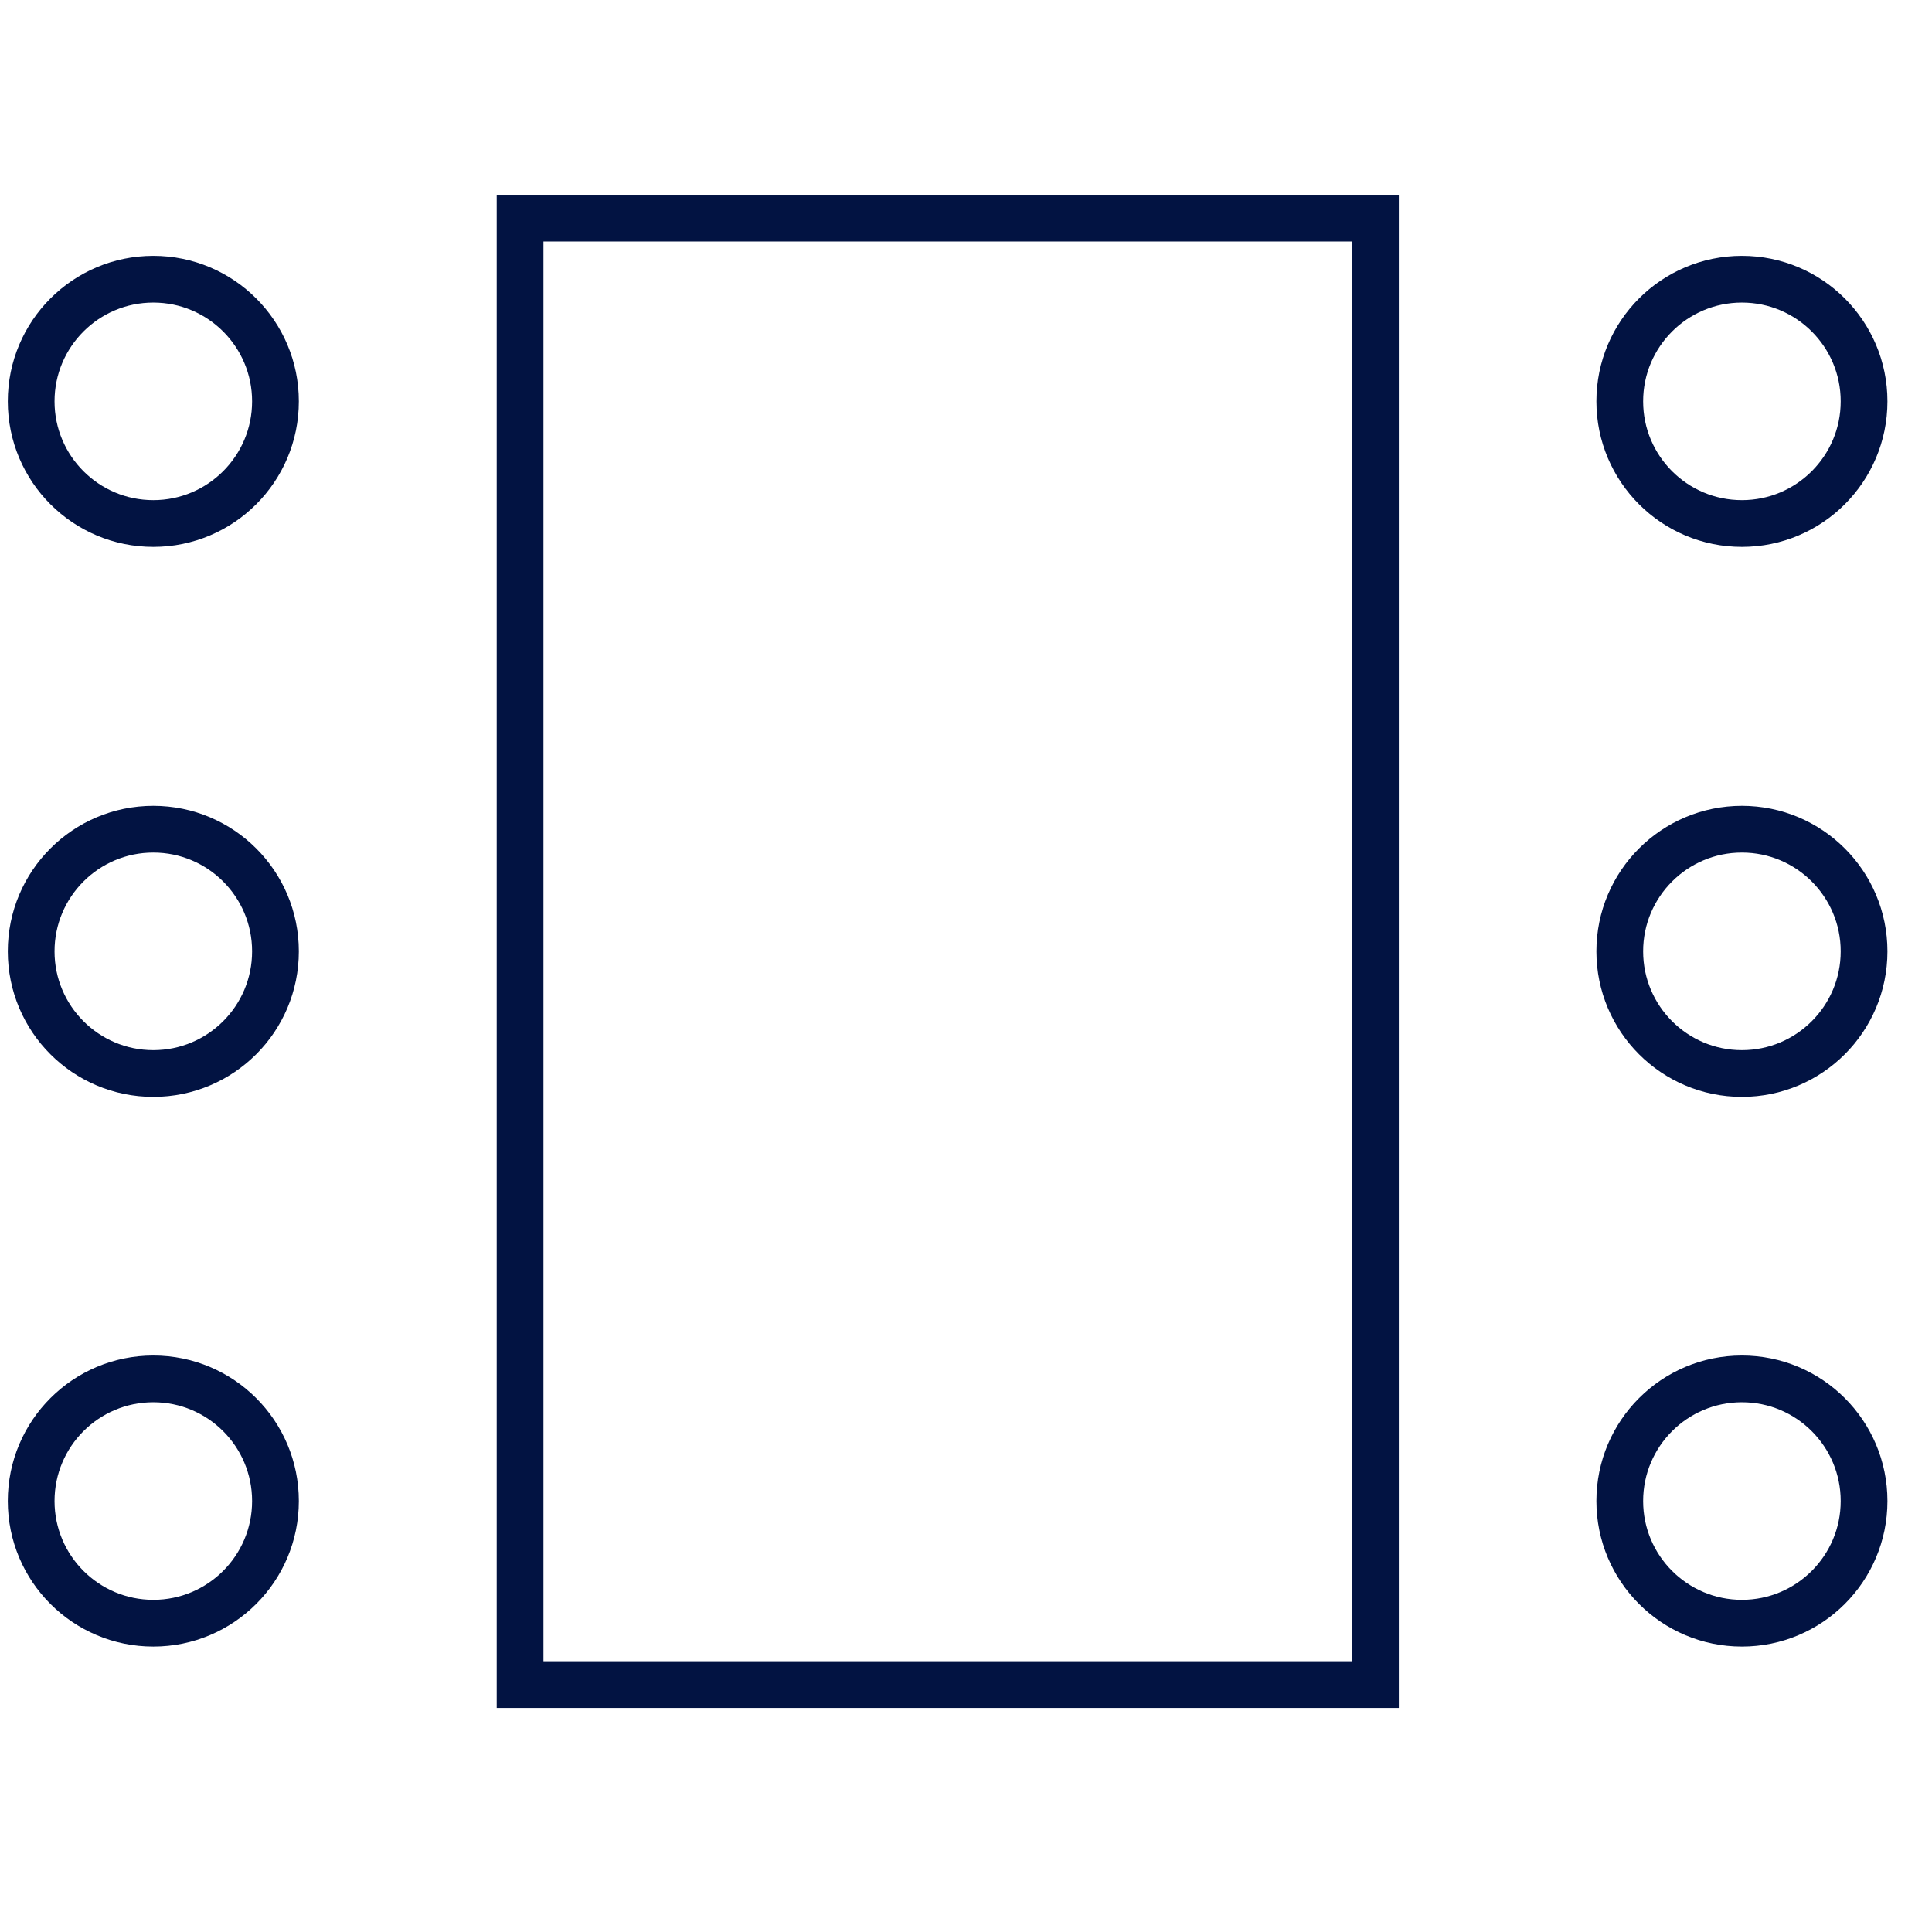 <svg id="Layer_1" data-name="Layer 1" xmlns="http://www.w3.org/2000/svg" width="62" height="62" viewBox="0 0 62 62"><defs><style>.cls-1{fill:none;stroke:#021342;stroke-miterlimit:10;stroke-width:1.5px;}</style></defs><rect class="cls-1" x="16.69" y="7" width="27.45" height="47.06"/><circle class="cls-1" cx="4.92" cy="12.88" r="3.92"/><circle class="cls-1" cx="4.92" cy="30.53" r="3.92"/><circle class="cls-1" cx="4.92" cy="48.17" r="3.92"/><circle class="cls-1" cx="55.9" cy="12.88" r="3.92"/><circle class="cls-1" cx="55.9" cy="30.53" r="3.92"/><circle class="cls-1" cx="55.9" cy="48.17" r="3.92"/></svg>